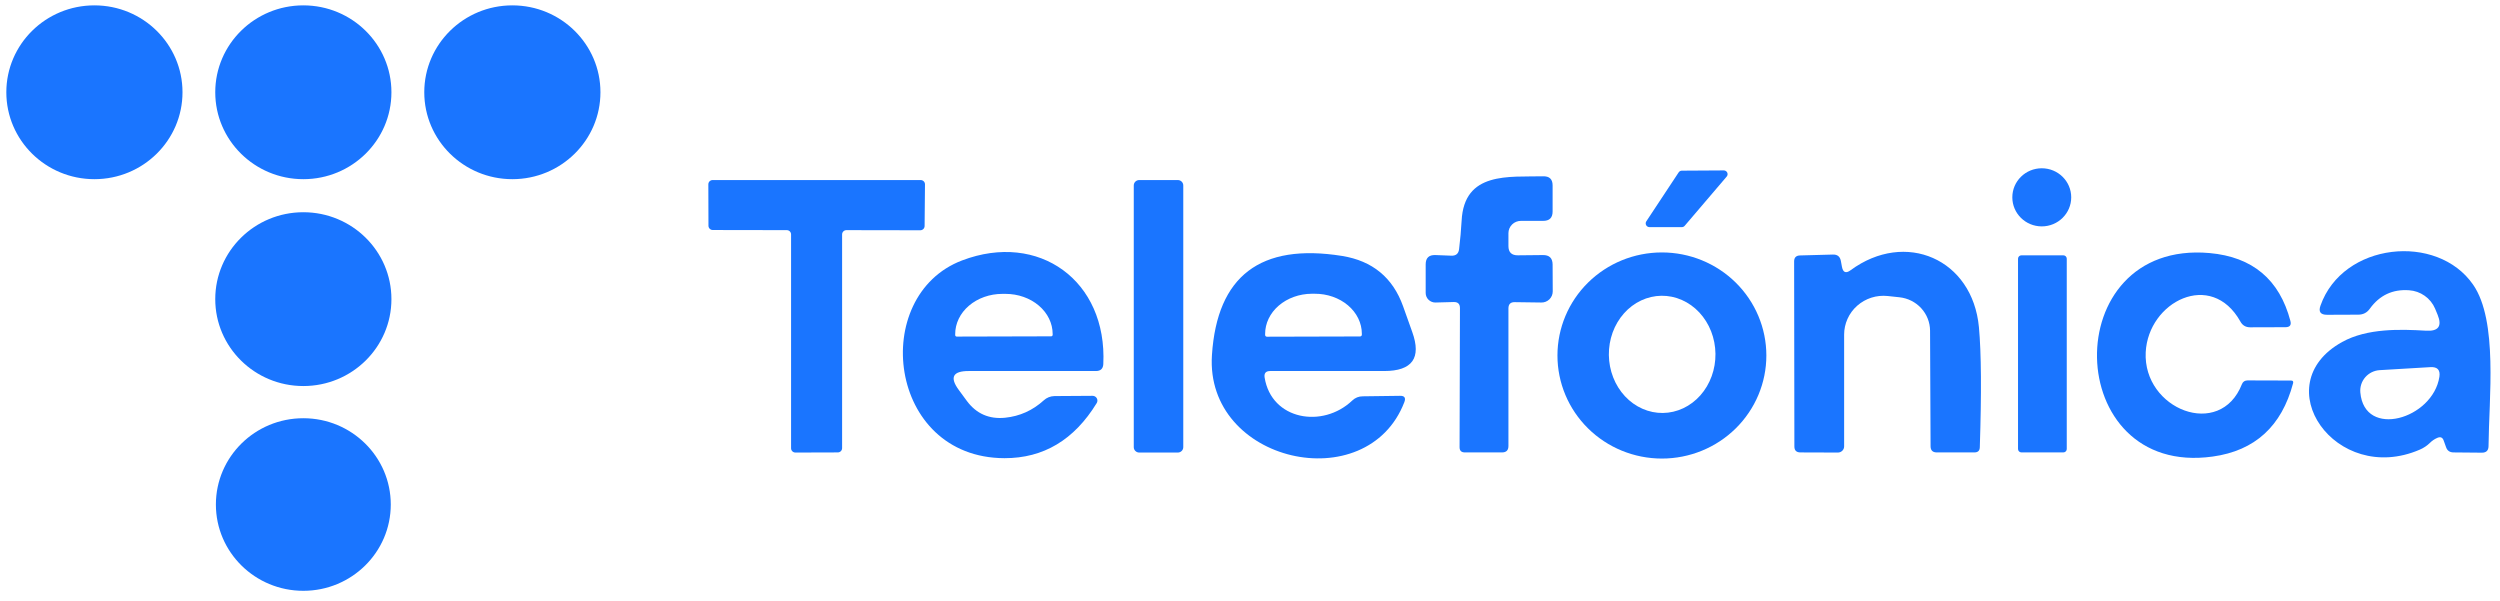 <?xml version="1.0" encoding="UTF-8"?> <svg xmlns="http://www.w3.org/2000/svg" width="158" height="38" viewBox="0 0 158 38" fill="none"> <path d="M5.967 11.324C9.042 11.324 11.534 8.865 11.534 5.831C11.534 2.798 9.042 0.339 5.967 0.339C2.893 0.339 0.4 2.798 0.4 5.831C0.4 8.865 2.893 11.324 5.967 11.324Z" fill="#1A75FF"></path> <path d="M19.171 11.324C22.246 11.324 24.738 8.865 24.738 5.831C24.738 2.798 22.246 0.339 19.171 0.339C16.097 0.339 13.604 2.798 13.604 5.831C13.604 8.865 16.097 11.324 19.171 11.324Z" fill="#1A75FF"></path> <path d="M32.381 11.324C35.456 11.324 37.948 8.865 37.948 5.831C37.948 2.798 35.456 0.339 32.381 0.339C29.307 0.339 26.814 2.798 26.814 5.831C26.814 8.865 29.307 11.324 32.381 11.324Z" fill="#1A75FF"></path> <path d="M129.04 14.308C130.067 14.308 130.901 13.486 130.901 12.471C130.901 11.457 130.067 10.635 129.04 10.635C128.012 10.635 127.179 11.457 127.179 12.471C127.179 13.486 128.012 14.308 129.04 14.308Z" fill="#1A75FF"></path> <path d="M109.122 11.165L106.475 14.268C106.453 14.295 106.425 14.317 106.393 14.332C106.361 14.347 106.326 14.355 106.291 14.355H104.245C104.203 14.354 104.161 14.343 104.124 14.321C104.088 14.299 104.057 14.268 104.037 14.231C104.017 14.194 104.007 14.152 104.008 14.11C104.009 14.068 104.022 14.027 104.045 13.991L106.09 10.896C106.112 10.863 106.141 10.835 106.176 10.816C106.211 10.796 106.251 10.786 106.291 10.786L108.938 10.77C108.985 10.769 109.031 10.781 109.071 10.806C109.111 10.83 109.142 10.866 109.162 10.908C109.181 10.95 109.188 10.997 109.181 11.042C109.174 11.088 109.154 11.131 109.122 11.165Z" fill="#1A75FF"></path> <path d="M95.333 19.476V28.189C95.333 28.458 95.197 28.593 94.924 28.593H92.582C92.358 28.593 92.245 28.485 92.245 28.268L92.269 19.468C92.269 19.209 92.138 19.082 91.876 19.088L90.729 19.119C90.648 19.122 90.567 19.108 90.491 19.078C90.415 19.049 90.346 19.005 90.288 18.949C90.229 18.893 90.183 18.826 90.151 18.752C90.12 18.678 90.103 18.598 90.103 18.518V16.706C90.103 16.299 90.309 16.104 90.721 16.12L91.724 16.159C92.013 16.17 92.176 16.035 92.213 15.756C92.288 15.133 92.341 14.534 92.374 13.959C92.526 10.817 95.382 11.197 97.523 11.142C97.924 11.131 98.125 11.324 98.125 11.719V13.366C98.125 13.767 97.922 13.964 97.515 13.959H96.128C96.024 13.958 95.921 13.977 95.824 14.016C95.728 14.054 95.64 14.111 95.567 14.184C95.493 14.256 95.434 14.341 95.394 14.436C95.354 14.531 95.333 14.632 95.333 14.735V15.55C95.333 15.946 95.534 16.141 95.935 16.136L97.515 16.12C97.916 16.115 98.12 16.312 98.125 16.713L98.133 18.415C98.133 18.509 98.114 18.602 98.078 18.688C98.041 18.775 97.988 18.853 97.921 18.919C97.853 18.984 97.773 19.036 97.686 19.07C97.599 19.105 97.505 19.122 97.411 19.119L95.734 19.096C95.472 19.09 95.339 19.217 95.333 19.476Z" fill="#1A75FF"></path> <path d="M53.221 14.814V28.324C53.221 28.395 53.192 28.464 53.141 28.514C53.09 28.565 53.021 28.593 52.948 28.593L50.269 28.601C50.197 28.601 50.128 28.573 50.076 28.522C50.025 28.472 49.996 28.403 49.996 28.332V14.814C49.996 14.779 49.989 14.744 49.976 14.711C49.962 14.678 49.942 14.649 49.917 14.624C49.891 14.599 49.861 14.579 49.828 14.565C49.795 14.552 49.76 14.545 49.724 14.545L45.047 14.537C44.975 14.537 44.906 14.509 44.855 14.458C44.803 14.408 44.775 14.339 44.775 14.268L44.767 11.648C44.767 11.577 44.795 11.508 44.846 11.458C44.898 11.408 44.967 11.379 45.039 11.379H58.186C58.259 11.379 58.328 11.408 58.379 11.458C58.43 11.508 58.459 11.577 58.459 11.648L58.435 14.284C58.435 14.355 58.406 14.424 58.355 14.474C58.304 14.524 58.235 14.553 58.162 14.553L53.494 14.545C53.458 14.545 53.423 14.552 53.389 14.565C53.356 14.579 53.326 14.599 53.301 14.624C53.276 14.649 53.256 14.678 53.242 14.711C53.228 14.744 53.221 14.779 53.221 14.814Z" fill="#1A75FF"></path> <path d="M74.438 11.379H71.999C71.809 11.379 71.654 11.531 71.654 11.72V28.261C71.654 28.449 71.809 28.601 71.999 28.601H74.438C74.628 28.601 74.783 28.449 74.783 28.261V11.72C74.783 11.531 74.628 11.379 74.438 11.379Z" fill="#1A75FF"></path> <path d="M19.171 24.398C22.246 24.398 24.738 21.939 24.738 18.906C24.738 15.872 22.246 13.413 19.171 13.413C16.097 13.413 13.604 15.872 13.604 18.906C13.604 21.939 16.097 24.398 19.171 24.398Z" fill="#1A75FF"></path> <path d="M61.218 23.449C60.213 23.449 60.007 23.85 60.6 24.652L61.106 25.34C61.705 26.147 62.51 26.501 63.52 26.401C64.451 26.306 65.266 25.939 65.967 25.301C66.147 25.133 66.387 25.037 66.641 25.032L69.047 25.016C69.102 25.015 69.156 25.028 69.203 25.055C69.251 25.082 69.29 25.121 69.317 25.168C69.344 25.215 69.358 25.268 69.357 25.322C69.356 25.376 69.34 25.429 69.312 25.475C67.889 27.802 65.945 28.962 63.48 28.957C56.076 28.933 54.937 18.692 60.801 16.46C65.646 14.616 69.985 17.734 69.729 23.013C69.713 23.303 69.558 23.449 69.263 23.449H61.218ZM60.464 21.272L66.432 21.256C66.457 21.256 66.482 21.246 66.5 21.229C66.518 21.211 66.528 21.186 66.528 21.161V21.106C66.526 20.433 66.212 19.789 65.654 19.314C65.096 18.839 64.34 18.573 63.552 18.573H63.344C62.952 18.573 62.565 18.64 62.203 18.768C61.842 18.896 61.513 19.084 61.237 19.321C60.96 19.557 60.741 19.838 60.592 20.147C60.443 20.456 60.367 20.788 60.368 21.122V21.177C60.368 21.202 60.378 21.227 60.396 21.244C60.414 21.262 60.438 21.272 60.464 21.272Z" fill="#1A75FF"></path> <path d="M79.924 23.86C80.357 26.551 83.598 27.089 85.459 25.316C85.646 25.137 85.871 25.047 86.133 25.047L88.483 25.016C88.766 25.01 88.857 25.142 88.756 25.411C86.406 31.537 76.146 29.242 76.595 22.436C76.922 17.439 79.662 15.352 84.817 16.175C86.742 16.486 88.028 17.547 88.675 19.357L89.253 20.979C89.847 22.625 89.256 23.449 87.48 23.449H80.277C79.999 23.449 79.881 23.586 79.924 23.86ZM80.069 21.28L85.956 21.264C85.986 21.264 86.015 21.253 86.036 21.232C86.057 21.211 86.069 21.183 86.069 21.153V21.09C86.068 20.757 85.99 20.427 85.84 20.12C85.69 19.812 85.47 19.533 85.194 19.299C84.917 19.064 84.589 18.879 84.229 18.753C83.868 18.627 83.482 18.563 83.093 18.565H82.9C82.117 18.57 81.367 18.84 80.815 19.316C80.263 19.792 79.955 20.436 79.956 21.106V21.169C79.956 21.199 79.968 21.227 79.989 21.248C80.01 21.268 80.039 21.28 80.069 21.28Z" fill="#1A75FF"></path> <path d="M111.634 22.467C111.634 24.195 110.938 25.852 109.7 27.073C108.462 28.295 106.783 28.981 105.032 28.981C103.281 28.981 101.602 28.295 100.364 27.073C99.126 25.852 98.431 24.195 98.431 22.467C98.431 20.74 99.126 19.083 100.364 17.861C101.602 16.64 103.281 15.954 105.032 15.954C106.783 15.954 108.462 16.64 109.7 17.861C110.938 19.083 111.634 20.74 111.634 22.467ZM105.094 26.1C105.537 26.095 105.973 25.993 106.38 25.802C106.786 25.611 107.154 25.334 107.463 24.986C107.771 24.639 108.014 24.227 108.178 23.776C108.342 23.325 108.423 22.842 108.417 22.355C108.411 21.869 108.318 21.389 108.143 20.941C107.968 20.494 107.715 20.089 107.398 19.748C107.081 19.408 106.706 19.14 106.295 18.959C105.884 18.777 105.445 18.687 105.002 18.692C104.56 18.698 104.123 18.799 103.717 18.99C103.31 19.181 102.942 19.458 102.634 19.806C102.325 20.154 102.082 20.565 101.918 21.016C101.755 21.468 101.674 21.95 101.68 22.437C101.686 22.923 101.779 23.404 101.954 23.851C102.128 24.298 102.382 24.704 102.699 25.044C103.016 25.384 103.39 25.652 103.802 25.833C104.213 26.015 104.652 26.105 105.094 26.1Z" fill="#1A75FF"></path> <path d="M116.958 17.078C120.423 14.529 124.667 16.365 125.068 20.679C125.218 22.293 125.236 24.823 125.124 28.268C125.119 28.485 125.004 28.593 124.779 28.593H122.405C122.148 28.593 122.017 28.466 122.012 28.213L121.98 20.9C121.977 20.374 121.777 19.867 121.419 19.477C121.06 19.087 120.569 18.842 120.038 18.787L119.3 18.708C118.953 18.671 118.602 18.707 118.269 18.813C117.937 18.92 117.631 19.094 117.371 19.325C117.112 19.555 116.904 19.837 116.763 20.152C116.621 20.468 116.548 20.809 116.549 21.153V28.213C116.549 28.316 116.508 28.415 116.434 28.487C116.36 28.56 116.26 28.601 116.156 28.601L113.79 28.593C113.533 28.593 113.405 28.469 113.405 28.221L113.389 16.523C113.389 16.276 113.514 16.149 113.766 16.144L115.835 16.088C116.119 16.078 116.287 16.21 116.341 16.484L116.413 16.872C116.482 17.225 116.664 17.294 116.958 17.078Z" fill="#1A75FF"></path> <path d="M135.609 22.262C135.432 25.863 140.309 27.802 141.689 24.28C141.753 24.121 141.874 24.042 142.05 24.042L144.793 24.05C144.911 24.05 144.954 24.108 144.922 24.224C144.2 26.942 142.507 28.485 139.844 28.854C130.291 30.192 129.962 15.139 139.644 15.993C142.36 16.236 144.063 17.666 144.753 20.283C144.823 20.547 144.718 20.679 144.44 20.679L142.21 20.686C141.932 20.686 141.726 20.565 141.593 20.322C139.756 17.03 135.769 19.064 135.609 22.262Z" fill="#1A75FF"></path> <path d="M154.034 27.675C153.863 27.749 153.711 27.852 153.577 27.984C153.39 28.168 153.173 28.313 152.927 28.419C147.609 30.714 143.149 24.311 148.026 21.613C149.614 20.734 151.716 20.805 153.328 20.9C154.109 20.948 154.352 20.613 154.058 19.895L153.898 19.507C153.76 19.181 153.533 18.899 153.242 18.694C152.952 18.488 152.609 18.367 152.253 18.344C151.216 18.27 150.39 18.658 149.775 19.507C149.598 19.761 149.352 19.887 149.037 19.887L147.072 19.895C146.654 19.895 146.515 19.702 146.654 19.317C148.058 15.32 154.034 14.703 156.304 17.996C157.884 20.283 157.299 25.19 157.275 28.205C157.269 28.474 157.13 28.609 156.858 28.609L155.069 28.593C154.823 28.593 154.662 28.48 154.588 28.253L154.443 27.849C154.374 27.643 154.237 27.585 154.034 27.675ZM150.4 23.393C150.226 23.403 150.055 23.448 149.898 23.524C149.741 23.601 149.601 23.708 149.486 23.84C149.372 23.971 149.285 24.124 149.231 24.289C149.178 24.454 149.158 24.629 149.173 24.802C149.43 27.754 153.761 26.48 154.17 23.813C154.235 23.38 154.045 23.177 153.601 23.203L150.4 23.393Z" fill="#1A75FF"></path> <path d="M130.403 16.136H127.756C127.636 16.136 127.539 16.231 127.539 16.349V28.379C127.539 28.497 127.636 28.593 127.756 28.593H130.403C130.522 28.593 130.619 28.497 130.619 28.379V16.349C130.619 16.231 130.522 16.136 130.403 16.136Z" fill="#1A75FF"></path> <path d="M19.17 37.339C22.223 37.339 24.697 34.897 24.697 31.885C24.697 28.874 22.223 26.432 19.17 26.432C16.118 26.432 13.644 28.874 13.644 31.885C13.644 34.897 16.118 37.339 19.17 37.339Z" fill="#1A75FF"></path> </svg> 